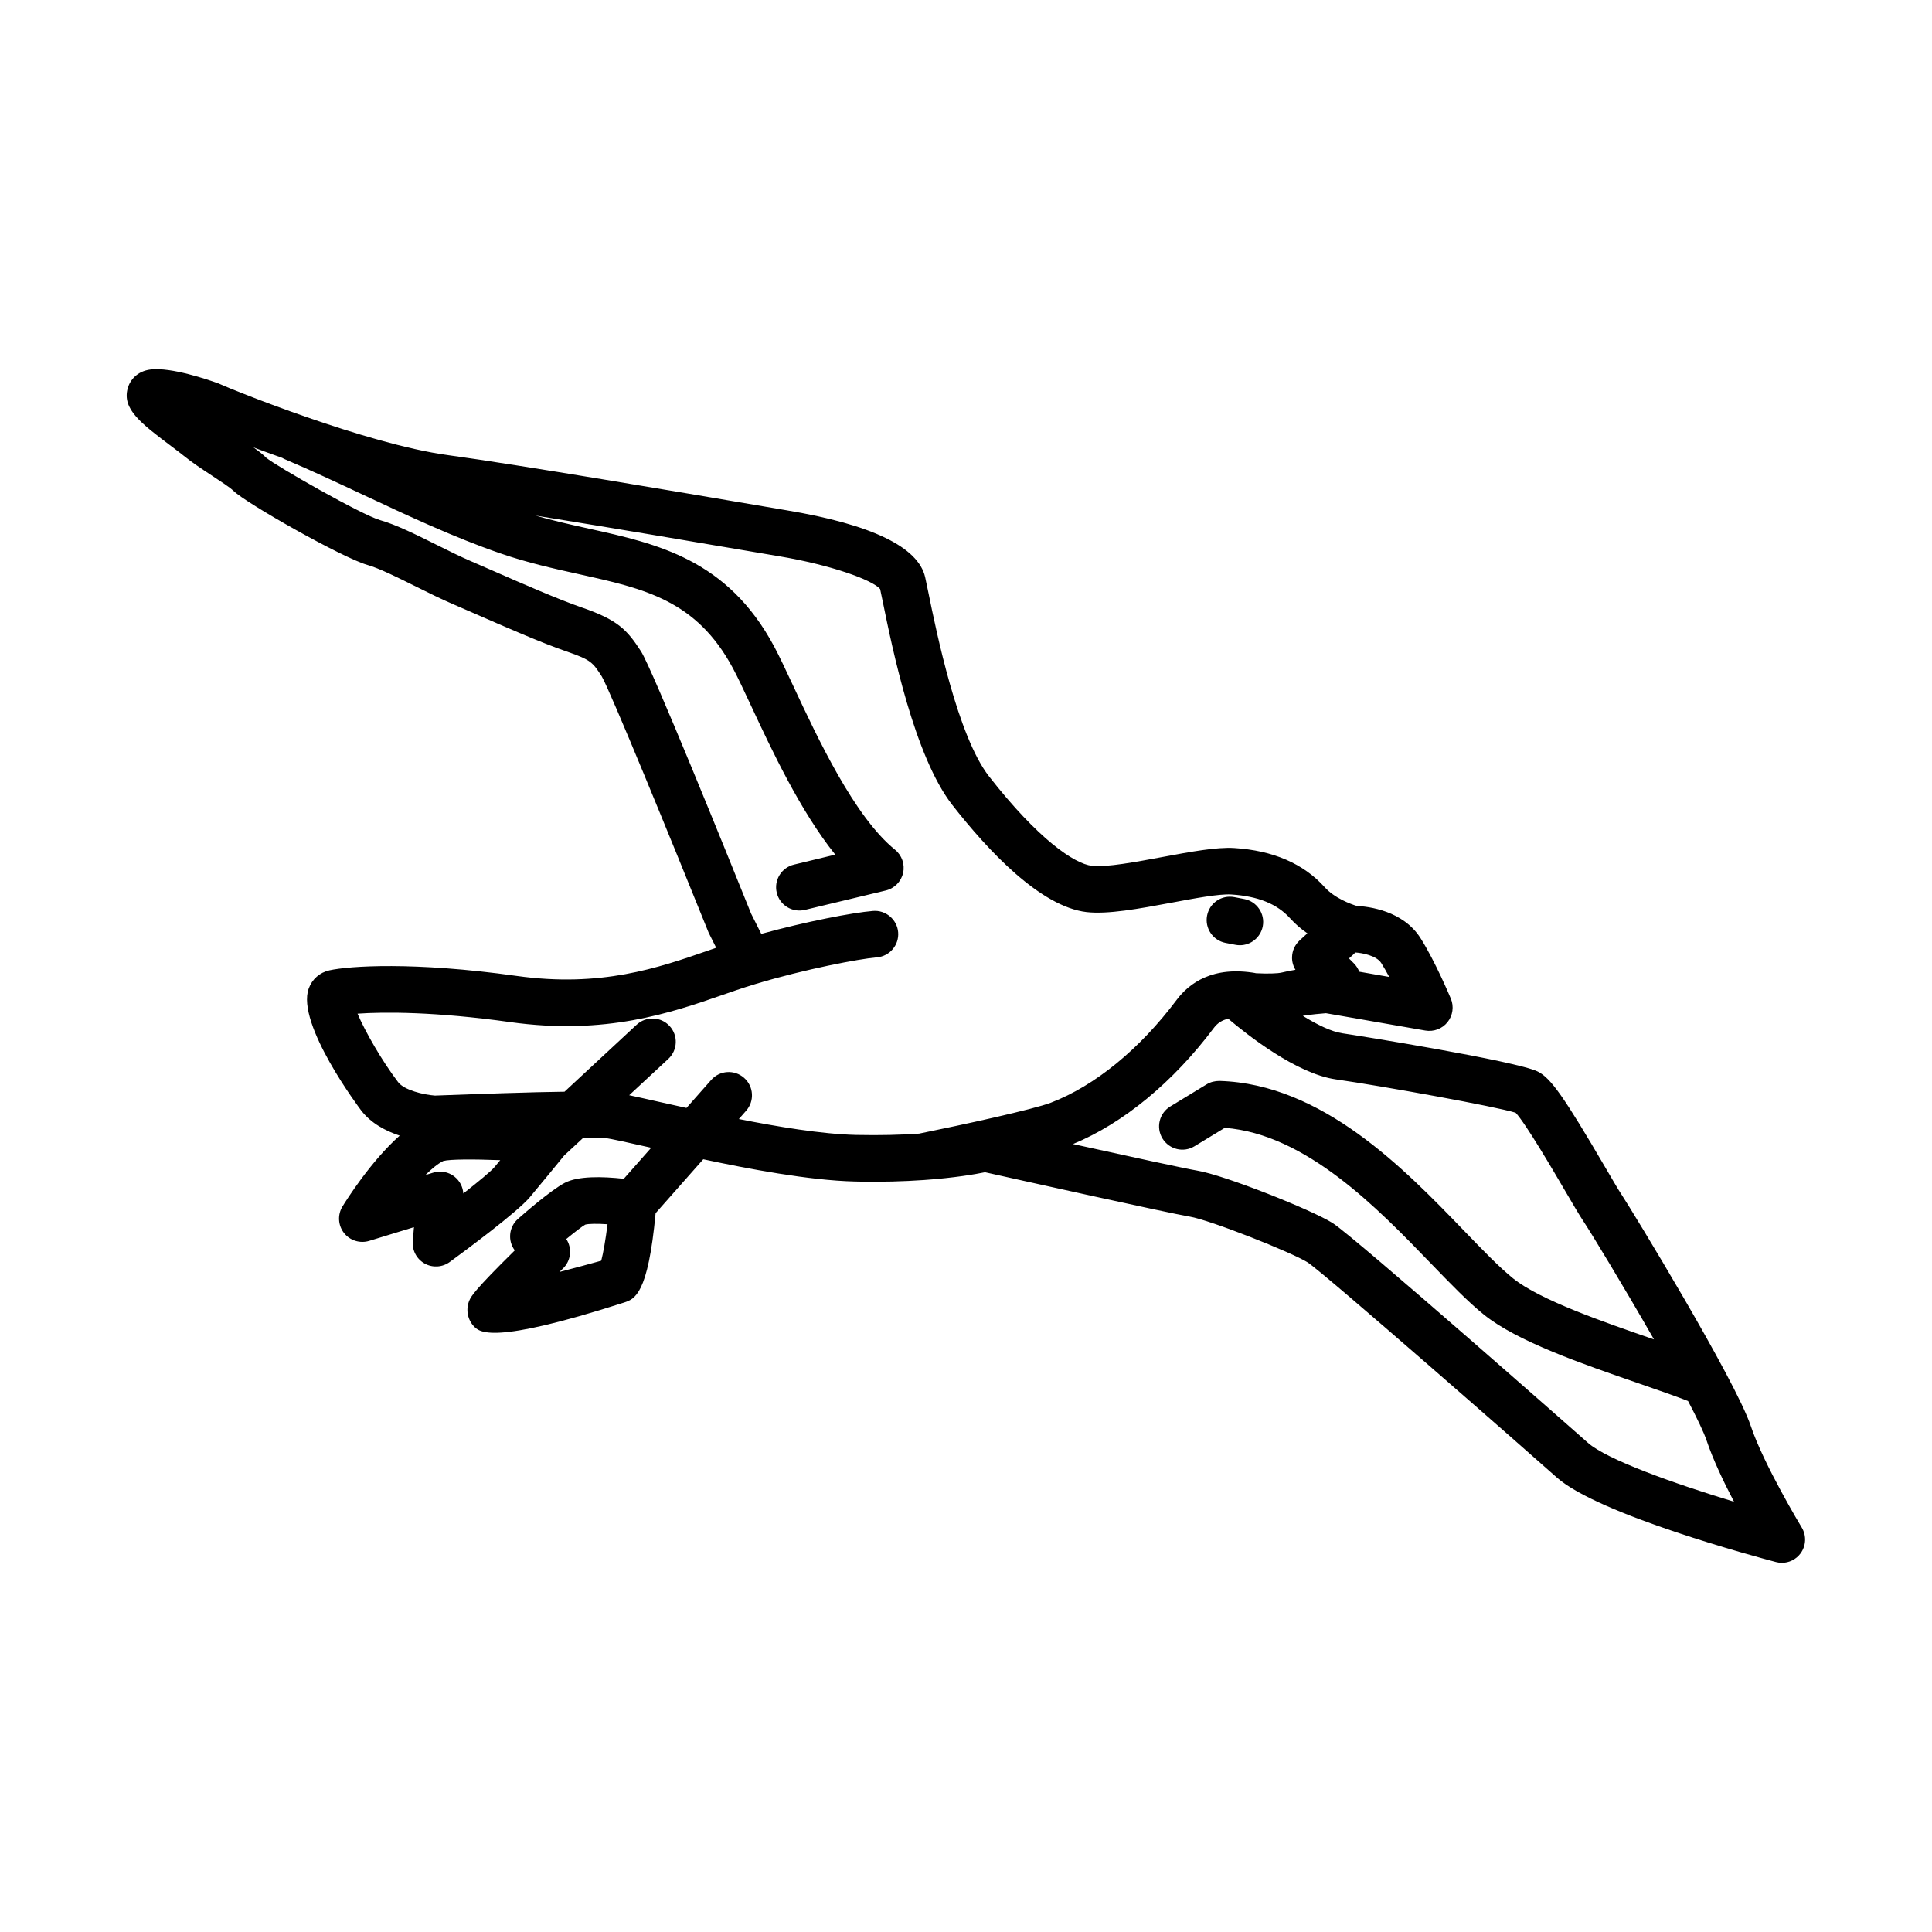 <?xml version="1.0" encoding="UTF-8"?>
<!-- The Best Svg Icon site in the world: iconSvg.co, Visit us! https://iconsvg.co -->
<svg fill="#000000" width="800px" height="800px" version="1.1" viewBox="144 144 512 512" xmlns="http://www.w3.org/2000/svg">
 <path d="m616.21 558.16c-0.523 0-1.047-0.066-1.57-0.207-4.781-1.258-47.039-12.574-58.062-22.398-6.953-6.203-61.305-53.887-66.035-57.012-4.195-2.644-25.832-11.23-31.293-12.137-5.836-0.973-46.145-9.949-54.211-11.75-2.504 0.516-8.047 1.492-16.227 2.066-0.035 0-0.07 0.004-0.102 0.004-5.082 0.352-11.168 0.559-18.188 0.383-12.246-0.293-28.426-3.402-40.152-5.891l-12.629 14.289c-2.012 21.637-5.562 22.781-8.43 23.703-35.215 11.32-38.344 7.82-39.848 6.141-1.629-1.812-2.047-4.535-1.059-6.762 0.422-0.953 1.109-2.488 12.02-13.227-1.926-2.551-1.586-6.188 0.836-8.332 1.406-1.246 8.602-7.547 12.383-9.551 3.516-1.855 9.961-1.719 15.668-1.09l7.262-8.219-0.707-0.16c-4.969-1.117-10.105-2.277-11.391-2.394-0.922-0.09-2.785-0.105-5.262-0.074l-0.672 0.012-5.019 4.656c-1.23 1.512-6.352 7.785-9.105 11.055-3.344 3.977-17.098 14.152-21.234 17.176-1.953 1.426-4.555 1.578-6.656 0.402-2.106-1.18-3.332-3.481-3.133-5.891l0.309-3.738-11.871 3.633c-2.453 0.746-5.117-0.102-6.688-2.121-1.57-2.023-1.723-4.816-0.379-7.004 0.891-1.461 7.438-11.926 15.16-18.773-3.648-1.203-7.598-3.246-10.223-6.691-0.172-0.23-17.32-22.902-13.887-32.289 0.91-2.492 2.906-4.246 5.477-4.82 5.223-1.16 22.297-2.344 49.594 1.473 22.375 3.133 37.488-2.102 50.809-6.723l2.106-0.727-1.996-3.988c-9.906-24.555-26.117-64.191-28.344-67.957-2.383-3.672-2.816-4.348-9.289-6.574-6.637-2.281-16.469-6.586-24.371-10.047-2.273-0.992-4.324-1.895-6.004-2.613-2.902-1.246-6.195-2.883-9.516-4.527-4.805-2.394-9.773-4.867-12.906-5.754-6.555-1.848-32.27-16.398-35.562-19.684-0.789-0.797-3.43-2.527-5.547-3.918-2.613-1.719-5.316-3.496-7.523-5.289-0.812-0.66-1.941-1.508-3.184-2.445-8.238-6.207-13.211-9.949-11.719-15.441 0.578-2.152 2.488-4.594 6.102-5.019 5.465-0.637 15.133 2.676 17.965 3.703 0.223 0.082 0.438 0.176 0.648 0.281 2.481 1.18 38.395 15.75 60.074 18.703 19.277 2.629 63.031 10.07 81.719 13.25l8.055 1.367c22.551 3.758 34.926 9.719 36.77 17.719 0.215 0.926 0.508 2.352 0.875 4.168 2.121 10.395 7.754 38.012 16.051 48.633 12.992 16.645 22.602 23.164 27.262 23.711 3.785 0.457 11.754-1.043 18.785-2.352 7.32-1.367 14.27-2.648 18.898-2.363 10.312 0.641 18.379 4.125 23.996 10.363 2.691 2.992 7.055 4.535 8.531 4.988 3.133 0.152 12.242 1.23 16.867 8.504 3.883 6.106 7.879 15.648 8.051 16.055 0.867 2.082 0.527 4.469-0.875 6.227-1.402 1.758-3.652 2.609-5.883 2.227l-26.344-4.594c-1.438 0.105-3.894 0.336-6.133 0.695 3.844 2.371 7.629 4.211 10.473 4.621 3.426 0.488 46.168 7.332 51.816 10.156 3.438 1.719 6.941 6.699 17.879 25.398 1.898 3.25 3.461 5.926 4.293 7.176 2.418 3.629 30.172 49.086 34.27 61.367 3.387 10.148 13.387 26.711 13.492 26.879 1.305 2.152 1.168 4.875-0.332 6.891-1.176 1.574-3.019 2.473-4.934 2.473zm-187.86-110.98c14.785 3.258 29.809 6.523 32.93 7.043 7.203 1.199 30.309 10.375 35.875 13.891 5.824 3.684 67.047 57.695 67.641 58.227 5.012 4.469 22.949 10.848 38.734 15.629-2.75-5.269-5.594-11.238-7.238-16.156-0.719-2.16-2.523-5.918-4.941-10.531-3.617-1.402-8.211-2.988-13.035-4.656-15.129-5.223-32.27-11.141-41.059-18.227-4.254-3.426-8.836-8.176-14.148-13.672-13.984-14.488-33.008-34.203-54.531-35.84l-8.027 4.883c-2.91 1.777-6.699 0.848-8.484-2.066-1.773-2.91-0.848-6.711 2.066-8.48l9.652-5.875c1.02-0.625 2.207-0.898 3.391-0.898 27.27 0.805 48.969 23.285 64.809 39.699 5.023 5.203 9.359 9.699 13.008 12.641 7.109 5.727 23.859 11.516 37.328 16.164-7.977-13.945-16.715-28.355-18.863-31.57-0.906-1.359-2.609-4.258-4.672-7.785-3.184-5.441-10.469-17.891-13.121-20.715-4.996-1.602-35.258-7.074-47.664-8.844-10.434-1.492-23.492-11.82-28.5-16.07-1.613 0.348-2.836 1.137-3.789 2.398-10.805 14.414-24.023 25.309-37.359 30.812zm-134.28 25.172c1.598 2.438 1.281 5.727-0.875 7.812-0.316 0.309-0.629 0.613-0.945 0.922 4.383-1.145 8.535-2.266 11.082-2.984 0.543-2.031 1.164-5.652 1.668-9.664-2.731-0.18-5.059-0.156-5.91 0.105-0.777 0.43-2.781 1.977-5.019 3.809zm-33.453-17.863c1.387 0 2.762 0.469 3.871 1.367 1.367 1.094 2.191 2.711 2.293 4.43 4.07-3.184 7.332-5.891 8.223-6.953 0.465-0.551 0.992-1.188 1.566-1.875-7.133-0.277-13.375-0.266-15.109 0.223-1.402 0.695-3.027 2.023-4.727 3.719l2.082-0.637c0.586-0.184 1.195-0.273 1.801-0.273zm79.188-13.934c10.117 2.012 21.93 3.996 31.02 4.211 6.457 0.145 12.07-0.023 16.738-0.344 11.699-2.367 30.336-6.434 34.938-8.203 11.68-4.484 23.523-14.168 33.344-27.27 3.254-4.328 9.508-9.082 21.043-7.047-0.074-0.012-0.289-0.004-0.438-0.004h0.004c0.176 0 0.352 0.012 0.527 0.023 2.852 0.141 5.562 0.102 6.781-0.207 1.125-0.277 2.336-0.516 3.551-0.711-0.613-1.004-0.938-2.168-0.906-3.359 0.039-1.684 0.762-3.273 2-4.41l2.062-1.891c-1.594-1.098-3.176-2.422-4.59-3.996-3.422-3.793-8.516-5.859-15.586-6.297-3.184-0.211-9.906 1.066-15.863 2.18-8.672 1.617-16.879 3.125-22.496 2.481-12.191-1.438-26.062-16.223-35.555-28.375-10.078-12.906-15.914-41.539-18.41-53.762-0.297-1.449-0.535-2.629-0.727-3.477-2.039-2.41-13.098-6.41-26.859-8.699l-8.09-1.371c-12.523-2.133-36.359-6.188-56.426-9.402 4.828 1.391 9.621 2.453 14.297 3.492 18.008 3.984 36.625 8.105 48.984 31.188 1.379 2.586 3.09 6.223 5.066 10.461 6.465 13.836 16.234 34.738 26.973 43.418 1.832 1.48 2.66 3.875 2.141 6.172-0.523 2.297-2.309 4.098-4.602 4.641l-21.434 5.141c-3.34 0.781-6.648-1.238-7.445-4.551-0.801-3.316 1.234-6.648 4.551-7.453l10.957-2.644c-9.281-11.551-16.898-27.852-22.332-39.492-1.863-3.988-3.465-7.426-4.766-9.859-9.684-18.082-23.402-21.113-40.77-24.965-6.688-1.48-13.602-3.012-20.852-5.512-12.305-4.246-24.5-9.965-36.293-15.492-6.836-3.203-13.914-6.519-20.793-9.438-0.262-0.109-0.52-0.242-0.75-0.383-2.711-0.957-5.269-1.895-7.629-2.777 1.352 0.953 2.5 1.859 3.375 2.734 2.684 2.246 25.375 15.176 30.188 16.535 4.242 1.199 9.492 3.809 15.047 6.578 3.094 1.543 6.172 3.074 8.879 4.238 1.707 0.73 3.793 1.641 6.098 2.656 7.289 3.195 17.27 7.562 23.434 9.68 9.551 3.289 12 5.926 15.668 11.598 2.961 4.57 23.094 54.383 29.195 69.539l2.691 5.359c11.887-3.269 24.172-5.629 29.613-6.082 3.332-0.289 6.379 2.242 6.66 5.637 0.289 3.394-2.238 6.383-5.637 6.664-4.621 0.387-19.035 3.109-31.98 7.012-0.066 0.02-0.133 0.039-0.195 0.059-1.664 0.504-3.301 1.027-4.898 1.566l-3.562 1.23c-13.914 4.828-31.23 10.828-56.574 7.285-19.766-2.766-33.422-2.731-40.422-2.227 2.012 4.711 6.418 12.445 10.77 18.156 1.582 2.082 6.648 3.324 9.754 3.551 2.195-0.086 15.371-0.586 27.109-0.891l7.219-0.137 19.109-17.75c2.5-2.309 6.402-2.176 8.723 0.324 2.324 2.5 2.176 6.402-0.316 8.723l-10.379 9.633c1.988 0.418 4.539 0.992 7.844 1.738l7.336 1.633 6.566-7.43c2.262-2.551 6.16-2.793 8.711-0.535 2.555 2.258 2.797 6.156 0.535 8.711zm164.41-39.047 7.945 1.387c-0.699-1.316-1.414-2.578-2.117-3.68-1.254-1.977-5.066-2.691-6.867-2.797-0.133 0.145-0.277 0.293-0.422 0.43l-1.254 1.148 1.301 1.305c0.641 0.648 1.113 1.402 1.414 2.207zm-31.633-7.012c-0.383 0-0.777-0.035-1.168-0.109l-2.629-0.508c-3.344-0.645-5.543-3.883-4.898-7.231 0.645-3.344 3.844-5.543 7.231-4.898l2.629 0.508c3.344 0.645 5.543 3.883 4.898 7.231-0.578 2.953-3.16 5.008-6.062 5.008z"/>
</svg>